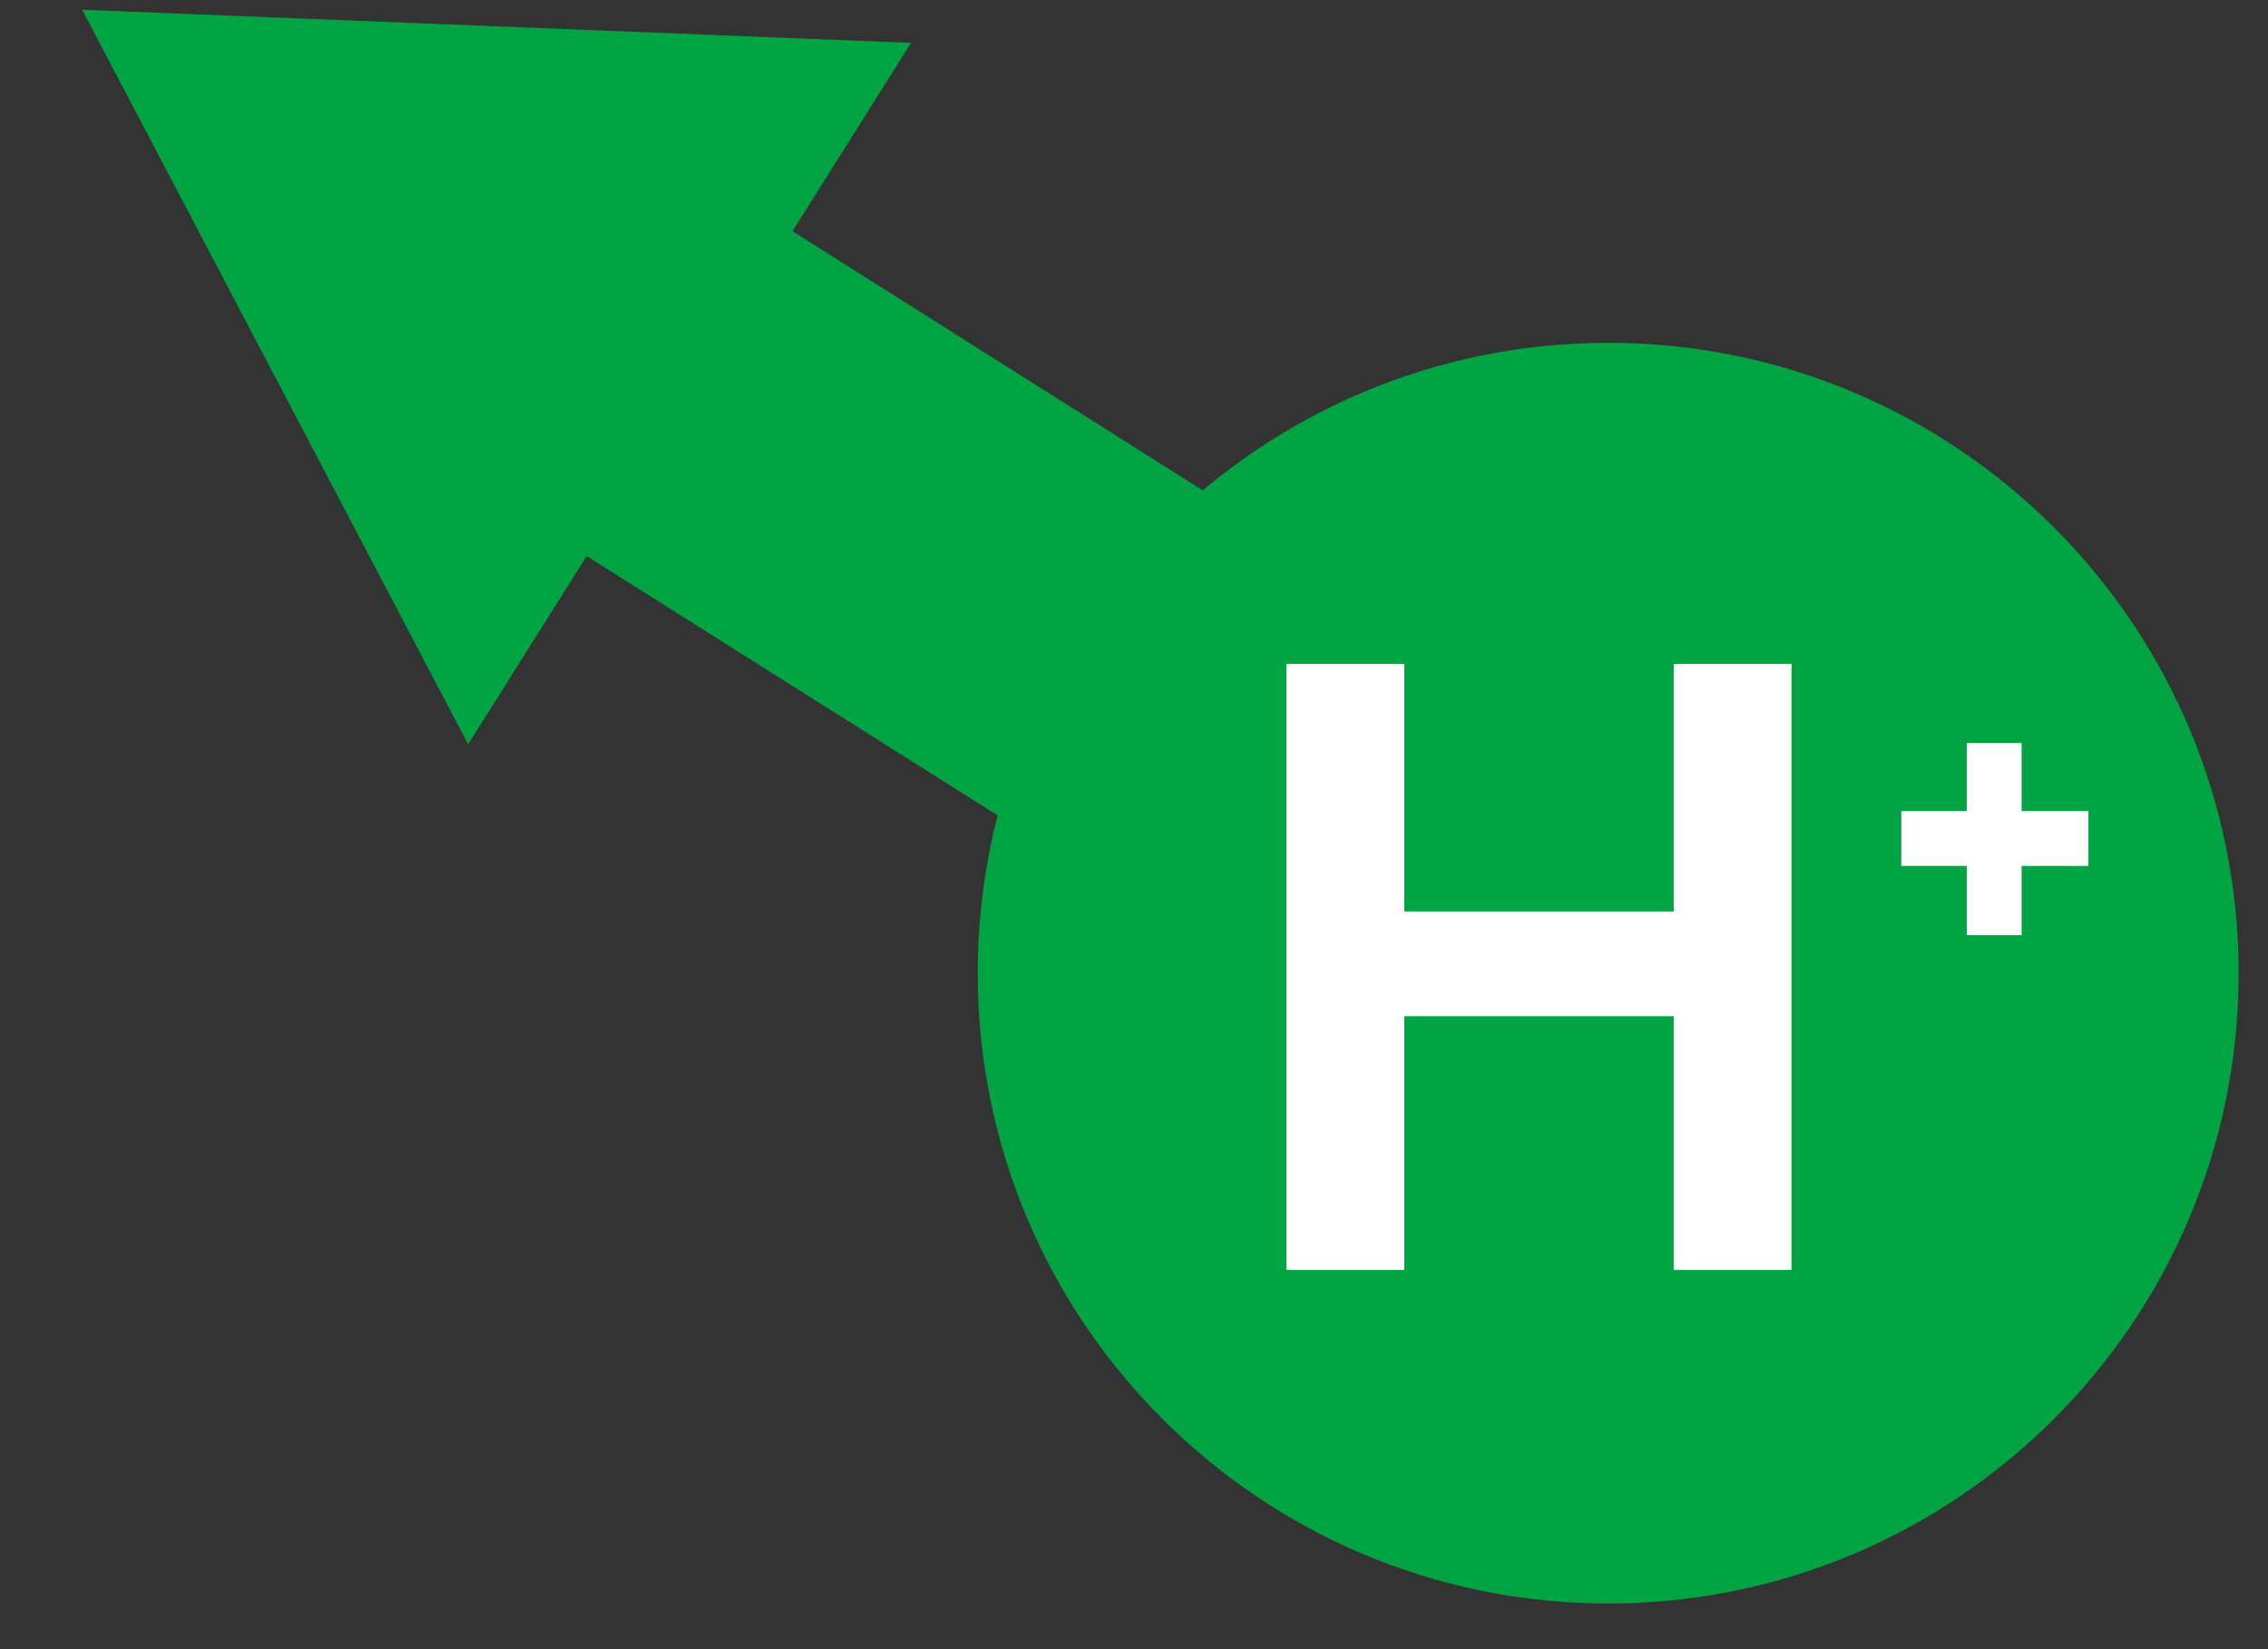 <?xml version="1.0" encoding="UTF-8"?>
<svg width="22px" height="16px" viewBox="0 0 22 16" version="1.1" xmlns="http://www.w3.org/2000/svg" xmlns:xlink="http://www.w3.org/1999/xlink">
    <rect x="0" y="0" width="22" height="16" fill="#333333" stroke="none"/>
    <title>Group 3</title>
    <g id="Page-1" stroke="none" stroke-width="1" fill="none" fill-rule="evenodd">
        <g id="ilustracion-m" transform="translate(-92.9, -224)" fill-rule="nonzero">
            <g id="Group-3" transform="translate(93.697, 224.095)">
                <polygon id="Path" fill="#00A443" points="3.744 7.126 0 0 8.04 0.321 6.89 2.148 14.052 6.673 12.062 9.824 4.894 5.3"></polygon>
                <path d="M14.803,15.462 C18.18,15.462 20.918,12.724 20.918,9.347 C20.918,5.969 18.18,3.231 14.803,3.231 C11.425,3.231 8.687,5.969 8.687,9.347 C8.687,12.724 11.425,15.462 14.803,15.462 Z" id="Path" fill="#00A443"></path>
                <polygon id="Path" fill="#FFFFFF" points="15.438 8.748 12.825 8.748 12.825 6.346 11.681 6.346 11.681 12.226 12.825 12.226 12.825 9.764 15.438 9.764 15.438 12.226 16.581 12.226 16.581 6.346 15.438 6.346"></polygon>
                <polygon id="Path" fill="#FFFFFF" points="19.461 7.774 18.813 7.774 18.813 7.114 18.281 7.114 18.281 7.774 17.646 7.774 17.646 8.306 18.281 8.306 18.281 8.978 18.813 8.978 18.813 8.306 19.461 8.306"></polygon>
            </g>
        </g>
    </g>
</svg>